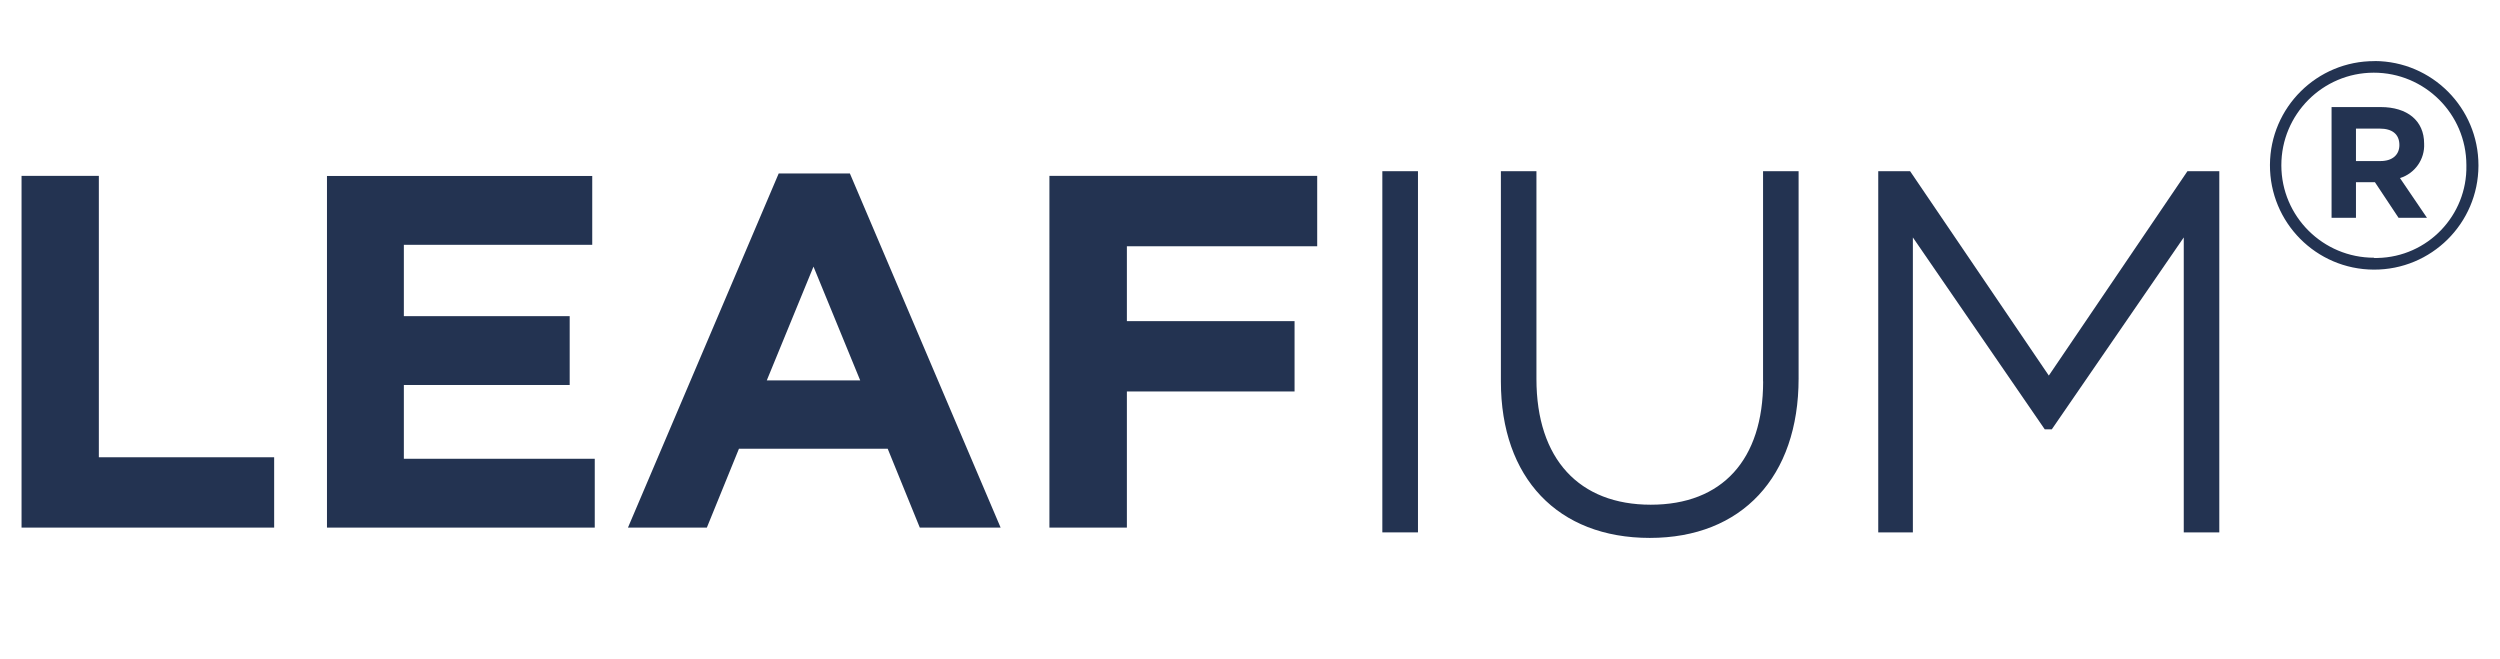 <?xml version="1.0" encoding="UTF-8"?><svg id="Layer_1" xmlns="http://www.w3.org/2000/svg" viewBox="0 0 298.19 78.57"><defs><style>.cls-1{fill:#233351;}</style></defs><g id="Leafium_name"><path id="Path_86" class="cls-1" d="M11.79,20.98H2.57V62.93h30.13v-8.39H11.79V20.98Z"/><path id="Path_87" class="cls-1" d="M48.17,45.92h19.78v-8.21h-19.78v-8.51h22.47v-8.21h-31.64V62.93h31.94v-8.21h-22.77v-8.81Z"/><path id="Path_88" class="cls-1" d="M92.88,20.69l-17.98,42.24h9.41l3.83-9.41h17.74l3.83,9.41h9.64l-17.98-42.24h-8.5Zm-1.42,24.68l5.57-13.57,5.57,13.57h-11.15Z"/><path id="Path_89" class="cls-1" d="M125.17,62.93h9.24v-16.24h20v-8.39h-20v-8.93h22.7v-8.39h-31.94V62.93Z"/><rect id="Rectangle_65" class="cls-1" x="164.88" y="20.42" width="4.25" height="43.08"/><path id="Path_90" class="cls-1" d="M210.3,45.5c0,9.34-4.88,14.7-13.4,14.7s-13.64-5.42-13.64-15V20.42h-4.24v25.08c0,11.5,6.78,18.66,17.76,18.66s17.75-7.29,17.75-19.02V20.42h-4.24v25.08Z"/><path id="Path_91" class="cls-1" d="M244.37,44.79l-16.37-24.12-.17-.25h-3.8V63.5h4.13V28.32l15.73,22.89h.84l15.74-22.89V63.5h4.24V20.42h-3.8l-16.53,24.37Z"/><path id="Path_92" class="cls-1" d="M289.14,17.13c0-2.75-2.02-4.36-5.18-4.36h-5.86v13.21h2.91v-4.25h2.26l2.82,4.25h3.39l-3.22-4.74c1.78-.55,2.97-2.24,2.88-4.1Zm-5.21,2.08h-2.92v-3.87h2.85c1.44,0,2.33,.64,2.33,1.96,0,1.13-.79,1.91-2.26,1.91Z"/><path id="Path_93" class="cls-1" d="M283.24,7.29c-6.87-.03-12.46,5.51-12.49,12.38-.03,6.87,5.51,12.46,12.38,12.49,6.87,.03,12.46-5.51,12.49-12.38,0-.02,0-.04,0-.06,0-6.85-5.53-12.41-12.38-12.44Zm-.07,23.45c-6.09,.01-11.05-4.92-11.06-11.01-.01-6.09,4.92-11.05,11.01-11.06,6.09-.01,11.05,4.92,11.06,11.01,0,.02,0,.03,0,.05,.12,5.97-4.63,10.92-10.6,11.04-.14,0-.27,0-.41,0v-.02Z"/></g></svg>